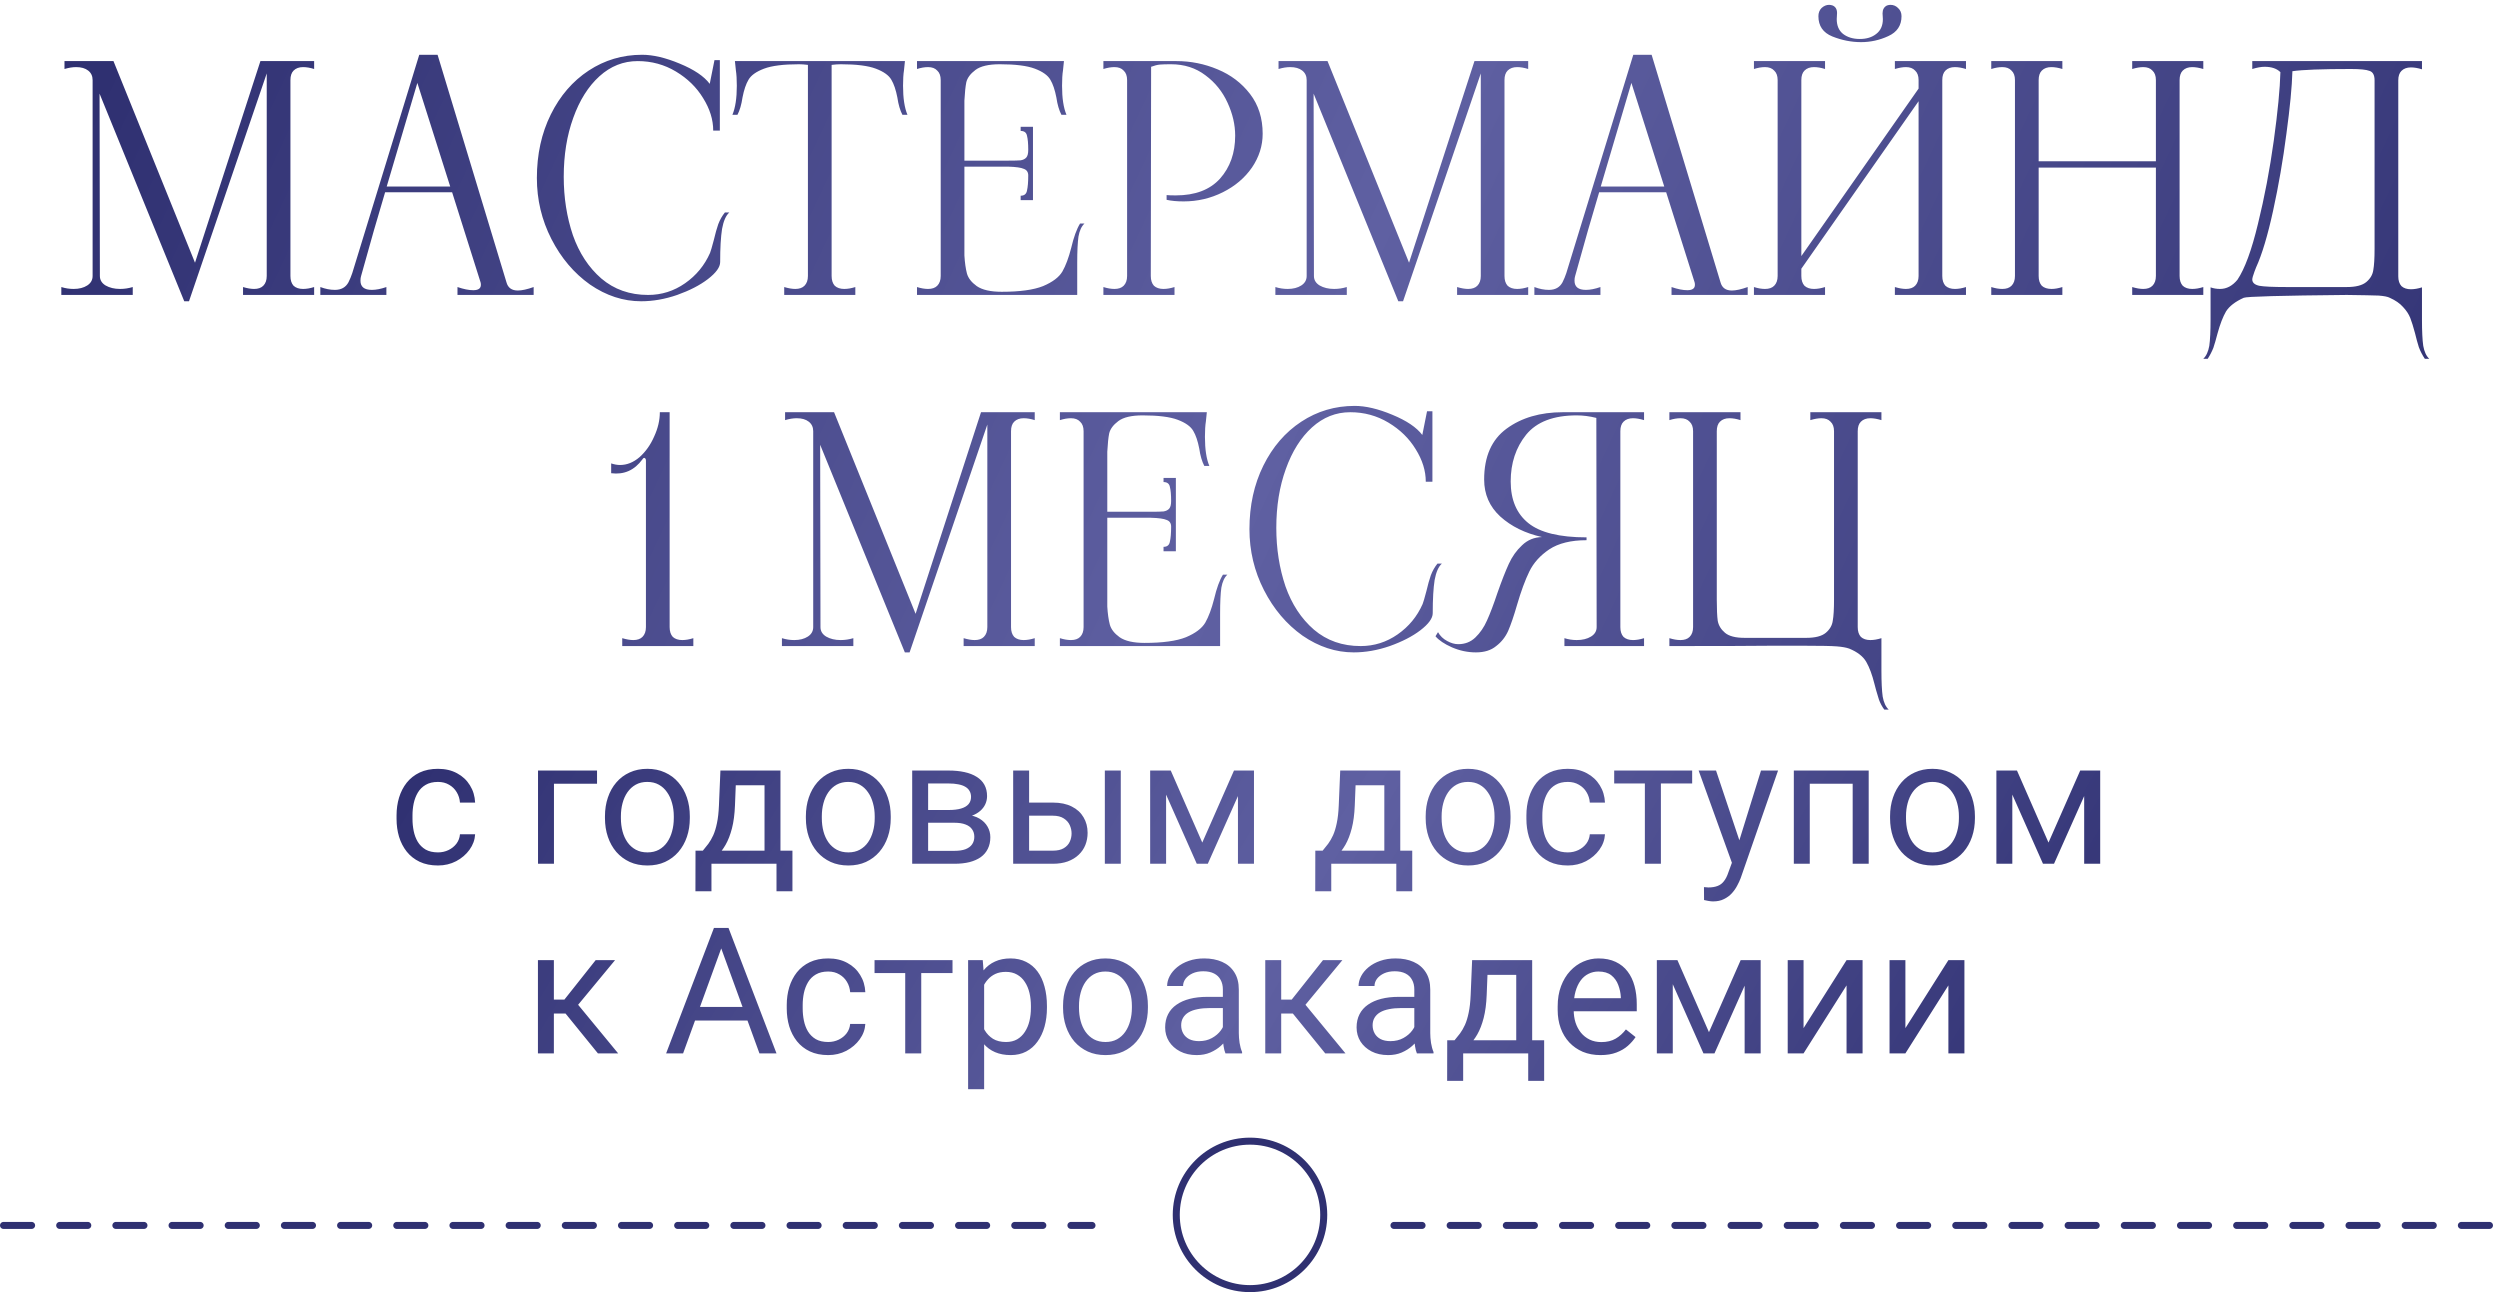 <?xml version="1.0" encoding="UTF-8"?> <svg xmlns="http://www.w3.org/2000/svg" width="356" height="184" viewBox="0 0 356 184" fill="none"><path d="M44.733 9.825C44.163 9.645 43.638 9.555 43.158 9.555C42.588 9.555 42.138 9.72 41.808 10.05C41.508 10.35 41.358 10.8 41.358 11.4V39.3C41.358 39.9 41.508 40.365 41.808 40.695C42.138 40.995 42.588 41.145 43.158 41.145C43.638 41.145 44.163 41.055 44.733 40.875V42H34.608V40.875C35.208 41.055 35.733 41.145 36.183 41.145C36.753 41.145 37.188 40.995 37.488 40.695C37.818 40.365 37.983 39.9 37.983 39.3V10.455L26.913 42.9H26.238L14.178 13.335L14.223 39.3C14.223 39.87 14.493 40.32 15.033 40.65C15.603 40.98 16.293 41.145 17.103 41.145C17.703 41.145 18.303 41.055 18.903 40.875V42H8.733V40.875C9.303 41.055 9.888 41.145 10.488 41.145C11.268 41.145 11.913 40.98 12.423 40.65C12.933 40.32 13.188 39.87 13.188 39.3V11.4C13.188 10.83 12.978 10.38 12.558 10.05C12.138 9.72 11.568 9.555 10.848 9.555C10.338 9.555 9.783 9.645 9.183 9.825V8.7H16.158L27.768 37.41L37.083 8.7H44.733V9.825ZM72.121 40.2C72.331 40.98 72.871 41.37 73.741 41.37C74.311 41.37 75.061 41.205 75.991 40.875V42H65.146V40.875C66.016 41.175 66.766 41.325 67.396 41.325C68.116 41.325 68.476 41.07 68.476 40.56C68.476 40.41 68.461 40.29 68.431 40.2L64.381 27.375H54.841C53.761 30.975 52.726 34.575 51.736 38.175L51.421 39.3C51.361 39.48 51.331 39.705 51.331 39.975C51.331 40.845 51.871 41.28 52.951 41.28C53.551 41.28 54.241 41.145 55.021 40.875V42H45.616V40.875C46.336 41.145 47.026 41.28 47.686 41.28C48.586 41.28 49.231 40.92 49.621 40.2C49.831 39.78 50.011 39.345 50.161 38.895L59.701 7.8H62.311L72.121 40.2ZM55.066 26.565H64.111L59.431 11.805L55.066 26.565ZM91.301 42.9C88.751 42.9 86.321 42.105 84.011 40.515C81.731 38.895 79.901 36.735 78.521 34.035C77.141 31.335 76.451 28.44 76.451 25.35C76.451 21.99 77.111 18.975 78.431 16.305C79.751 13.635 81.551 11.55 83.831 10.05C86.111 8.55 88.646 7.8 91.436 7.8C92.996 7.8 94.781 8.22 96.791 9.06C98.831 9.9 100.256 10.86 101.066 11.94L101.741 8.565H102.506V18.6H101.561C101.561 17.04 101.081 15.495 100.121 13.965C99.191 12.435 97.901 11.175 96.251 10.185C94.601 9.195 92.786 8.7 90.806 8.7C88.766 8.7 86.951 9.42 85.361 10.86C83.771 12.3 82.526 14.28 81.626 16.8C80.726 19.29 80.276 22.08 80.276 25.17C80.276 28.14 80.711 30.915 81.581 33.495C82.481 36.045 83.831 38.1 85.631 39.66C87.461 41.22 89.681 42 92.291 42C94.211 42 95.966 41.445 97.556 40.335C99.146 39.225 100.331 37.785 101.111 36.015C101.201 35.805 101.381 35.19 101.651 34.17C101.861 33.27 102.071 32.52 102.281 31.92C102.521 31.29 102.836 30.735 103.226 30.255H103.856C103.376 30.675 103.031 31.455 102.821 32.595C102.641 33.735 102.551 35.31 102.551 37.32C102.551 38.04 101.966 38.85 100.796 39.75C99.656 40.62 98.201 41.37 96.431 42C94.691 42.6 92.981 42.9 91.301 42.9ZM128.728 10.005C128.638 10.575 128.593 11.31 128.593 12.21C128.593 13.98 128.803 15.36 129.223 16.35H128.503C128.173 15.72 127.933 14.895 127.783 13.875C127.573 12.795 127.288 11.955 126.928 11.355C126.568 10.725 125.833 10.2 124.723 9.78C123.613 9.36 121.948 9.15 119.728 9.15C119.338 9.15 118.903 9.18 118.423 9.24V39.3C118.423 39.9 118.573 40.365 118.873 40.695C119.203 40.995 119.653 41.145 120.223 41.145C120.703 41.145 121.228 41.055 121.798 40.875V42H111.673V40.875C112.273 41.055 112.798 41.145 113.248 41.145C113.818 41.145 114.253 40.995 114.553 40.695C114.883 40.365 115.048 39.9 115.048 39.3V9.24C114.568 9.18 114.148 9.15 113.788 9.15C111.568 9.15 109.903 9.36 108.793 9.78C107.683 10.2 106.948 10.725 106.588 11.355C106.228 11.955 105.943 12.795 105.733 13.875C105.583 14.895 105.343 15.72 105.013 16.35H104.293C104.713 15.36 104.923 13.98 104.923 12.21C104.923 11.31 104.878 10.575 104.788 10.005L104.653 8.7H128.863L128.728 10.005ZM154.431 31.83C154.011 32.22 153.726 32.835 153.576 33.675C153.456 34.515 153.396 35.76 153.396 37.41V42H130.581V40.875C131.151 41.055 131.676 41.145 132.156 41.145C132.726 41.145 133.161 40.995 133.461 40.695C133.791 40.365 133.956 39.9 133.956 39.3V11.4C133.956 10.8 133.791 10.35 133.461 10.05C133.161 9.72 132.726 9.555 132.156 9.555C131.676 9.555 131.151 9.645 130.581 9.825V8.7H151.506L151.371 10.005C151.281 10.575 151.236 11.31 151.236 12.21C151.236 13.98 151.446 15.36 151.866 16.35H151.146C150.816 15.72 150.576 14.895 150.426 13.875C150.216 12.795 149.931 11.955 149.571 11.355C149.211 10.725 148.476 10.2 147.366 9.78C146.256 9.36 144.591 9.15 142.371 9.15C140.781 9.15 139.626 9.42 138.906 9.96C138.186 10.5 137.751 11.085 137.601 11.715C137.481 12.315 137.391 13.185 137.331 14.325V22.875H143.541C144.411 22.875 145.011 22.86 145.341 22.83C145.701 22.77 145.971 22.635 146.151 22.425C146.331 22.215 146.421 21.855 146.421 21.345C146.421 20.445 146.361 19.77 146.241 19.32C146.151 18.87 145.851 18.645 145.341 18.645V18.06H147.096V28.5H145.341V27.87C145.851 27.87 146.151 27.63 146.241 27.15C146.361 26.64 146.421 25.92 146.421 24.99C146.421 24.51 146.211 24.195 145.791 24.045C145.401 23.865 144.651 23.76 143.541 23.73H137.331V36.375C137.391 37.395 137.511 38.25 137.691 38.94C137.871 39.6 138.336 40.2 139.086 40.74C139.866 41.28 141.051 41.55 142.641 41.55C145.221 41.55 147.186 41.28 148.536 40.74C149.886 40.17 150.801 39.48 151.281 38.67C151.761 37.83 152.181 36.705 152.541 35.295C152.901 33.765 153.321 32.61 153.801 31.83H154.431ZM157.124 40.875C157.694 41.055 158.219 41.145 158.699 41.145C159.269 41.145 159.704 40.995 160.004 40.695C160.334 40.365 160.499 39.9 160.499 39.3V11.4C160.499 10.8 160.334 10.35 160.004 10.05C159.704 9.72 159.269 9.555 158.699 9.555C158.219 9.555 157.694 9.645 157.124 9.825V8.7H163.919L163.874 39.3C163.874 39.9 164.024 40.365 164.324 40.695C164.654 40.995 165.104 41.145 165.674 41.145C166.154 41.145 166.679 41.055 167.249 40.875V42H157.124V40.875ZM166.124 27.78C166.424 27.81 166.859 27.825 167.429 27.825C170.189 27.825 172.289 27.03 173.729 25.44C175.169 23.82 175.889 21.78 175.889 19.32C175.889 17.76 175.529 16.2 174.809 14.64C174.089 13.05 173.039 11.745 171.659 10.725C170.279 9.675 168.644 9.15 166.754 9.15C166.064 9.15 165.539 9.165 165.179 9.195C164.819 9.225 164.399 9.33 163.919 9.51V8.7H167.519C169.559 8.7 171.509 9.09 173.369 9.87C175.259 10.65 176.804 11.82 178.004 13.38C179.204 14.94 179.804 16.83 179.804 19.05C179.804 20.76 179.294 22.365 178.274 23.865C177.254 25.335 175.874 26.505 174.134 27.375C172.394 28.245 170.534 28.68 168.554 28.68C167.594 28.68 166.784 28.605 166.124 28.455V27.78ZM217.614 9.825C217.044 9.645 216.519 9.555 216.039 9.555C215.469 9.555 215.019 9.72 214.689 10.05C214.389 10.35 214.239 10.8 214.239 11.4V39.3C214.239 39.9 214.389 40.365 214.689 40.695C215.019 40.995 215.469 41.145 216.039 41.145C216.519 41.145 217.044 41.055 217.614 40.875V42H207.489V40.875C208.089 41.055 208.614 41.145 209.064 41.145C209.634 41.145 210.069 40.995 210.369 40.695C210.699 40.365 210.864 39.9 210.864 39.3V10.455L199.794 42.9H199.119L187.059 13.335L187.104 39.3C187.104 39.87 187.374 40.32 187.914 40.65C188.484 40.98 189.174 41.145 189.984 41.145C190.584 41.145 191.184 41.055 191.784 40.875V42H181.614V40.875C182.184 41.055 182.769 41.145 183.369 41.145C184.149 41.145 184.794 40.98 185.304 40.65C185.814 40.32 186.069 39.87 186.069 39.3V11.4C186.069 10.83 185.859 10.38 185.439 10.05C185.019 9.72 184.449 9.555 183.729 9.555C183.219 9.555 182.664 9.645 182.064 9.825V8.7H189.039L200.649 37.41L209.964 8.7H217.614V9.825ZM245.001 40.2C245.211 40.98 245.751 41.37 246.621 41.37C247.191 41.37 247.941 41.205 248.871 40.875V42H238.026V40.875C238.896 41.175 239.646 41.325 240.276 41.325C240.996 41.325 241.356 41.07 241.356 40.56C241.356 40.41 241.341 40.29 241.311 40.2L237.261 27.375H227.721C226.641 30.975 225.606 34.575 224.616 38.175L224.301 39.3C224.241 39.48 224.211 39.705 224.211 39.975C224.211 40.845 224.751 41.28 225.831 41.28C226.431 41.28 227.121 41.145 227.901 40.875V42H218.496V40.875C219.216 41.145 219.906 41.28 220.566 41.28C221.466 41.28 222.111 40.92 222.501 40.2C222.711 39.78 222.891 39.345 223.041 38.895L232.581 7.8H235.191L245.001 40.2ZM227.946 26.565H236.991L232.311 11.805L227.946 26.565ZM265.016 6C263.636 6 262.271 5.73 260.921 5.19C259.601 4.65 258.941 3.69 258.941 2.31C258.941 1.83 259.091 1.44 259.391 1.14C259.721 0.84 260.081 0.69 260.471 0.69C260.621 0.69 260.786 0.72 260.966 0.78C261.386 0.96 261.596 1.32 261.596 1.86L261.551 2.715C261.551 3.645 261.851 4.35 262.451 4.83C263.081 5.31 263.876 5.55 264.836 5.55C265.796 5.55 266.576 5.31 267.176 4.83C267.806 4.35 268.121 3.645 268.121 2.715L268.076 1.905C268.076 1.365 268.286 0.99 268.706 0.78C268.886 0.72 269.051 0.69 269.201 0.69C269.621 0.69 269.981 0.84 270.281 1.14C270.611 1.44 270.776 1.83 270.776 2.31C270.776 3.63 270.146 4.575 268.886 5.145C267.656 5.715 266.366 6 265.016 6ZM279.956 9.825C279.356 9.645 278.831 9.555 278.381 9.555C277.811 9.555 277.361 9.72 277.031 10.05C276.731 10.35 276.581 10.8 276.581 11.4V39.3C276.581 39.9 276.731 40.365 277.031 40.695C277.361 40.995 277.811 41.145 278.381 41.145C278.861 41.145 279.386 41.055 279.956 40.875V42H269.831V40.875C270.431 41.055 270.956 41.145 271.406 41.145C271.976 41.145 272.411 40.995 272.711 40.695C273.041 40.365 273.206 39.9 273.206 39.3V14.415L256.511 38.265V39.3C256.511 39.9 256.661 40.365 256.961 40.695C257.291 40.995 257.741 41.145 258.311 41.145C258.791 41.145 259.316 41.055 259.886 40.875V42H249.761V40.875C250.331 41.055 250.856 41.145 251.336 41.145C251.906 41.145 252.341 40.995 252.641 40.695C252.971 40.365 253.136 39.9 253.136 39.3V11.4C253.136 10.8 252.971 10.35 252.641 10.05C252.341 9.72 251.906 9.555 251.336 9.555C250.856 9.555 250.331 9.645 249.761 9.825V8.7H259.886V9.825C259.316 9.645 258.791 9.555 258.311 9.555C257.741 9.555 257.291 9.72 256.961 10.05C256.661 10.35 256.511 10.8 256.511 11.4V36.465L273.206 12.615V11.4C273.206 10.8 273.041 10.35 272.711 10.05C272.411 9.72 271.976 9.555 271.406 9.555C270.956 9.555 270.431 9.645 269.831 9.825V8.7H279.956V9.825ZM313.75 9.825C313.15 9.645 312.625 9.555 312.175 9.555C311.605 9.555 311.155 9.72 310.825 10.05C310.525 10.35 310.375 10.8 310.375 11.4V39.3C310.375 39.9 310.525 40.365 310.825 40.695C311.155 40.995 311.605 41.145 312.175 41.145C312.655 41.145 313.18 41.055 313.75 40.875V42H303.625V40.875C304.225 41.055 304.75 41.145 305.2 41.145C305.77 41.145 306.205 40.995 306.505 40.695C306.835 40.365 307 39.9 307 39.3V23.865H290.305V39.3C290.305 39.9 290.455 40.365 290.755 40.695C291.085 40.995 291.55 41.145 292.15 41.145C292.6 41.145 293.11 41.055 293.68 40.875V42H283.555V40.875C284.125 41.055 284.65 41.145 285.13 41.145C285.7 41.145 286.135 40.995 286.435 40.695C286.765 40.365 286.93 39.9 286.93 39.3V11.4C286.93 10.8 286.765 10.35 286.435 10.05C286.135 9.72 285.7 9.555 285.13 9.555C284.65 9.555 284.125 9.645 283.555 9.825V8.7H293.68V9.825C293.11 9.645 292.585 9.555 292.105 9.555C291.535 9.555 291.085 9.72 290.755 10.05C290.455 10.35 290.305 10.8 290.305 11.4V22.965H307V11.4C307 10.8 306.835 10.35 306.505 10.05C306.205 9.72 305.77 9.555 305.2 9.555C304.75 9.555 304.225 9.645 303.625 9.825V8.7H313.75V9.825ZM313.749 51.09C314.169 50.7 314.454 50.085 314.604 49.245C314.724 48.405 314.784 47.16 314.784 45.51V40.92C315.204 41.07 315.654 41.145 316.134 41.145C317.064 41.145 317.889 40.71 318.609 39.84C319.659 38.28 320.634 35.625 321.534 31.875C322.464 28.095 323.214 24.15 323.784 20.04C324.354 15.9 324.669 12.645 324.729 10.275C324.219 9.765 323.469 9.51 322.479 9.51C321.999 9.51 321.414 9.615 320.724 9.825V8.7H344.889V9.87C344.319 9.69 343.794 9.6 343.314 9.6C342.744 9.6 342.294 9.765 341.964 10.095C341.664 10.395 341.514 10.845 341.514 11.445V39.345C341.514 39.945 341.664 40.41 341.964 40.74C342.294 41.04 342.744 41.19 343.314 41.19C343.794 41.19 344.319 41.1 344.889 40.92V45.51C344.889 47.16 344.949 48.405 345.069 49.245C345.219 50.085 345.504 50.7 345.924 51.09H345.294C344.934 50.55 344.649 49.995 344.439 49.425C344.259 48.855 344.079 48.195 343.899 47.445C343.659 46.545 343.434 45.825 343.224 45.285C343.014 44.745 342.669 44.22 342.189 43.71C341.739 43.2 341.109 42.765 340.299 42.405C340.029 42.255 339.504 42.15 338.724 42.09C337.974 42.06 336.459 42.03 334.179 42C324.789 42.09 319.899 42.225 319.509 42.405C318.309 42.945 317.469 43.59 316.989 44.34C316.539 45.12 316.134 46.17 315.774 47.49C315.564 48.3 315.369 48.975 315.189 49.515C314.979 50.055 314.709 50.58 314.379 51.09H313.749ZM334.179 40.875C335.469 40.875 336.399 40.635 336.969 40.155C337.539 39.675 337.869 39.105 337.959 38.445C338.079 37.785 338.139 36.78 338.139 35.43V11.445C338.139 10.695 337.899 10.245 337.419 10.095C336.969 9.915 336.084 9.825 334.764 9.825C330.654 9.825 327.879 9.93 326.439 10.14C326.379 12.33 326.094 15.3 325.584 19.05C325.104 22.77 324.474 26.415 323.694 29.985C322.914 33.555 322.104 36.255 321.264 38.085L321.039 38.67C320.829 39.24 320.724 39.615 320.724 39.795C320.724 40.245 321.054 40.545 321.714 40.695C322.374 40.815 323.679 40.875 325.629 40.875H334.179ZM95.356 89.3C95.356 89.9 95.506 90.365 95.806 90.695C96.136 90.995 96.586 91.145 97.156 91.145C97.636 91.145 98.161 91.055 98.731 90.875V92H88.606V90.875C89.206 91.055 89.731 91.145 90.181 91.145C90.751 91.145 91.186 90.995 91.486 90.695C91.816 90.365 91.981 89.9 91.981 89.3V65.585C91.981 65.405 91.921 65.285 91.801 65.225C91.711 65.165 91.606 65.225 91.486 65.405C90.346 66.965 88.861 67.625 87.031 67.385V65.99C87.481 66.14 87.901 66.215 88.291 66.215C89.281 66.215 90.211 65.84 91.081 65.09C91.951 64.31 92.641 63.335 93.151 62.165C93.691 60.995 93.961 59.84 93.961 58.7H95.356V89.3ZM147.346 59.825C146.776 59.645 146.251 59.555 145.771 59.555C145.201 59.555 144.751 59.72 144.421 60.05C144.121 60.35 143.971 60.8 143.971 61.4V89.3C143.971 89.9 144.121 90.365 144.421 90.695C144.751 90.995 145.201 91.145 145.771 91.145C146.251 91.145 146.776 91.055 147.346 90.875V92H137.221V90.875C137.821 91.055 138.346 91.145 138.796 91.145C139.366 91.145 139.801 90.995 140.101 90.695C140.431 90.365 140.596 89.9 140.596 89.3V60.455L129.526 92.9H128.851L116.791 63.335L116.836 89.3C116.836 89.87 117.106 90.32 117.646 90.65C118.216 90.98 118.906 91.145 119.716 91.145C120.316 91.145 120.916 91.055 121.516 90.875V92H111.346V90.875C111.916 91.055 112.501 91.145 113.101 91.145C113.881 91.145 114.526 90.98 115.036 90.65C115.546 90.32 115.801 89.87 115.801 89.3V61.4C115.801 60.83 115.591 60.38 115.171 60.05C114.751 59.72 114.181 59.555 113.461 59.555C112.951 59.555 112.396 59.645 111.796 59.825V58.7H118.771L130.381 87.41L139.696 58.7H147.346V59.825ZM174.778 81.83C174.358 82.22 174.073 82.835 173.923 83.675C173.803 84.515 173.743 85.76 173.743 87.41V92H150.928V90.875C151.498 91.055 152.023 91.145 152.503 91.145C153.073 91.145 153.508 90.995 153.808 90.695C154.138 90.365 154.303 89.9 154.303 89.3V61.4C154.303 60.8 154.138 60.35 153.808 60.05C153.508 59.72 153.073 59.555 152.503 59.555C152.023 59.555 151.498 59.645 150.928 59.825V58.7H171.853L171.718 60.005C171.628 60.575 171.583 61.31 171.583 62.21C171.583 63.98 171.793 65.36 172.213 66.35H171.493C171.163 65.72 170.923 64.895 170.773 63.875C170.563 62.795 170.278 61.955 169.918 61.355C169.558 60.725 168.823 60.2 167.713 59.78C166.603 59.36 164.938 59.15 162.718 59.15C161.128 59.15 159.973 59.42 159.253 59.96C158.533 60.5 158.098 61.085 157.948 61.715C157.828 62.315 157.738 63.185 157.678 64.325V72.875H163.888C164.758 72.875 165.358 72.86 165.688 72.83C166.048 72.77 166.318 72.635 166.498 72.425C166.678 72.215 166.768 71.855 166.768 71.345C166.768 70.445 166.708 69.77 166.588 69.32C166.498 68.87 166.198 68.645 165.688 68.645V68.06H167.443V78.5H165.688V77.87C166.198 77.87 166.498 77.63 166.588 77.15C166.708 76.64 166.768 75.92 166.768 74.99C166.768 74.51 166.558 74.195 166.138 74.045C165.748 73.865 164.998 73.76 163.888 73.73H157.678V86.375C157.738 87.395 157.858 88.25 158.038 88.94C158.218 89.6 158.683 90.2 159.433 90.74C160.213 91.28 161.398 91.55 162.988 91.55C165.568 91.55 167.533 91.28 168.883 90.74C170.233 90.17 171.148 89.48 171.628 88.67C172.108 87.83 172.528 86.705 172.888 85.295C173.248 83.765 173.668 82.61 174.148 81.83H174.778ZM192.771 92.9C190.221 92.9 187.791 92.105 185.481 90.515C183.201 88.895 181.371 86.735 179.991 84.035C178.611 81.335 177.921 78.44 177.921 75.35C177.921 71.99 178.581 68.975 179.901 66.305C181.221 63.635 183.021 61.55 185.301 60.05C187.581 58.55 190.116 57.8 192.906 57.8C194.466 57.8 196.251 58.22 198.261 59.06C200.301 59.9 201.726 60.86 202.536 61.94L203.211 58.565H203.976V68.6H203.031C203.031 67.04 202.551 65.495 201.591 63.965C200.661 62.435 199.371 61.175 197.721 60.185C196.071 59.195 194.256 58.7 192.276 58.7C190.236 58.7 188.421 59.42 186.831 60.86C185.241 62.3 183.996 64.28 183.096 66.8C182.196 69.29 181.746 72.08 181.746 75.17C181.746 78.14 182.181 80.915 183.051 83.495C183.951 86.045 185.301 88.1 187.101 89.66C188.931 91.22 191.151 92 193.761 92C195.681 92 197.436 91.445 199.026 90.335C200.616 89.225 201.801 87.785 202.581 86.015C202.671 85.805 202.851 85.19 203.121 84.17C203.331 83.27 203.541 82.52 203.751 81.92C203.991 81.29 204.306 80.735 204.696 80.255H205.326C204.846 80.675 204.501 81.455 204.291 82.595C204.111 83.735 204.021 85.31 204.021 87.32C204.021 88.04 203.436 88.85 202.266 89.75C201.126 90.62 199.671 91.37 197.901 92C196.161 92.6 194.451 92.9 192.771 92.9ZM210.173 92.9C209.003 92.9 207.863 92.66 206.753 92.18C205.673 91.7 204.893 91.175 204.413 90.605L204.773 90.02C205.073 90.56 205.508 90.98 206.078 91.28C206.618 91.58 207.143 91.73 207.653 91.73C208.613 91.73 209.423 91.415 210.083 90.785C210.773 90.125 211.328 89.315 211.748 88.355C212.198 87.365 212.693 86.06 213.233 84.44C213.833 82.73 214.373 81.35 214.853 80.3C215.333 79.25 215.963 78.365 216.743 77.645C217.523 76.895 218.468 76.505 219.578 76.475C217.178 75.935 215.198 74.96 213.638 73.55C212.108 72.14 211.343 70.385 211.343 68.285C211.343 65.015 212.408 62.6 214.538 61.04C216.668 59.48 219.338 58.7 222.548 58.7H234.113V59.825C233.513 59.645 232.988 59.555 232.538 59.555C231.968 59.555 231.518 59.72 231.188 60.05C230.888 60.35 230.738 60.8 230.738 61.4V89.3C230.738 89.9 230.888 90.365 231.188 90.695C231.518 90.995 231.968 91.145 232.538 91.145C233.018 91.145 233.543 91.055 234.113 90.875V92H222.773V90.875C223.343 91.055 223.928 91.145 224.528 91.145C225.338 91.145 226.013 90.98 226.553 90.65C227.093 90.32 227.363 89.87 227.363 89.3L227.318 59.51C226.358 59.27 225.428 59.15 224.528 59.15C221.228 59.15 218.828 60.065 217.328 61.895C215.858 63.725 215.123 65.945 215.123 68.555C215.123 71.165 215.963 73.145 217.643 74.495C219.323 75.845 222.083 76.52 225.923 76.52V76.925C223.703 76.925 221.933 77.36 220.613 78.23C219.323 79.1 218.378 80.15 217.778 81.38C217.178 82.61 216.593 84.2 216.023 86.15C215.573 87.71 215.153 88.94 214.763 89.84C214.373 90.71 213.803 91.43 213.053 92C212.333 92.6 211.373 92.9 210.173 92.9ZM268.32 101.045C267.99 100.595 267.735 100.115 267.555 99.605C267.405 99.125 267.27 98.675 267.15 98.255C267.03 97.835 266.955 97.55 266.925 97.4C266.595 96.08 266.205 95.03 265.755 94.25C265.305 93.47 264.495 92.84 263.325 92.36C262.905 92.21 262.32 92.105 261.57 92.045C260.82 91.985 259.32 91.955 257.07 91.955H251.985C249.675 91.985 244.92 92 237.72 92V90.875C238.29 91.055 238.815 91.145 239.295 91.145C239.865 91.145 240.3 90.995 240.6 90.695C240.93 90.365 241.095 89.9 241.095 89.3V61.4C241.095 60.8 240.93 60.35 240.6 60.05C240.3 59.72 239.865 59.555 239.295 59.555C238.815 59.555 238.29 59.645 237.72 59.825V58.7H247.845V59.825C247.275 59.645 246.75 59.555 246.27 59.555C245.7 59.555 245.25 59.72 244.92 60.05C244.62 60.35 244.47 60.8 244.47 61.4V85.385C244.47 86.735 244.515 87.74 244.605 88.4C244.725 89.06 245.07 89.63 245.64 90.11C246.21 90.59 247.14 90.83 248.43 90.83H257.205C258.495 90.83 259.425 90.59 259.995 90.11C260.565 89.63 260.895 89.06 260.985 88.4C261.105 87.74 261.165 86.735 261.165 85.385V61.4C261.165 60.8 261 60.35 260.67 60.05C260.37 59.72 259.935 59.555 259.365 59.555C258.915 59.555 258.39 59.645 257.79 59.825V58.7H267.915V59.825C267.315 59.645 266.79 59.555 266.34 59.555C265.77 59.555 265.32 59.72 264.99 60.05C264.69 60.35 264.54 60.8 264.54 61.4V89.3C264.54 89.9 264.69 90.365 264.99 90.695C265.32 90.995 265.77 91.145 266.34 91.145C266.82 91.145 267.345 91.055 267.915 90.875V95.465C267.915 97.115 267.975 98.36 268.095 99.2C268.245 100.04 268.53 100.655 268.95 101.045H268.32Z" fill="url(#paint0_linear_1277_276)"></path><path d="M62.37 121.381C62.91 121.381 63.409 121.27 63.867 121.049C64.325 120.828 64.701 120.526 64.996 120.141C65.29 119.749 65.458 119.303 65.499 118.804H67.658C67.617 119.589 67.351 120.321 66.86 121C66.378 121.671 65.744 122.215 64.959 122.632C64.174 123.041 63.311 123.245 62.37 123.245C61.372 123.245 60.501 123.07 59.757 122.718C59.021 122.366 58.407 121.884 57.916 121.27C57.434 120.657 57.07 119.953 56.825 119.16C56.587 118.358 56.469 117.512 56.469 116.62V116.105C56.469 115.214 56.587 114.371 56.825 113.578C57.07 112.776 57.434 112.069 57.916 111.455C58.407 110.842 59.021 110.359 59.757 110.008C60.501 109.656 61.372 109.48 62.37 109.48C63.409 109.48 64.317 109.693 65.094 110.118C65.871 110.535 66.48 111.108 66.922 111.836C67.372 112.555 67.617 113.373 67.658 114.289H65.499C65.458 113.741 65.302 113.246 65.032 112.805C64.771 112.363 64.411 112.011 63.953 111.75C63.503 111.48 62.975 111.345 62.37 111.345C61.675 111.345 61.09 111.484 60.616 111.762C60.149 112.032 59.777 112.4 59.499 112.866C59.229 113.324 59.033 113.835 58.91 114.4C58.796 114.956 58.739 115.524 58.739 116.105V116.62C58.739 117.201 58.796 117.774 58.91 118.338C59.025 118.902 59.217 119.413 59.487 119.872C59.765 120.33 60.137 120.698 60.603 120.976C61.078 121.246 61.667 121.381 62.37 121.381ZM85.018 109.725V111.602H78.884V123H76.614V109.725H85.018ZM86.147 116.51V116.228C86.147 115.271 86.286 114.383 86.564 113.565C86.842 112.739 87.243 112.024 87.766 111.418C88.29 110.805 88.923 110.331 89.668 109.995C90.412 109.652 91.246 109.48 92.171 109.48C93.103 109.48 93.941 109.652 94.686 109.995C95.438 110.331 96.076 110.805 96.6 111.418C97.131 112.024 97.536 112.739 97.814 113.565C98.092 114.383 98.231 115.271 98.231 116.228V116.51C98.231 117.467 98.092 118.354 97.814 119.172C97.536 119.99 97.131 120.706 96.6 121.319C96.076 121.924 95.442 122.399 94.698 122.742C93.962 123.078 93.127 123.245 92.195 123.245C91.263 123.245 90.424 123.078 89.68 122.742C88.936 122.399 88.298 121.924 87.766 121.319C87.243 120.706 86.842 119.99 86.564 119.172C86.286 118.354 86.147 117.467 86.147 116.51ZM88.416 116.228V116.51C88.416 117.172 88.494 117.798 88.649 118.387C88.805 118.968 89.038 119.483 89.349 119.933C89.668 120.383 90.064 120.738 90.539 121C91.013 121.254 91.565 121.381 92.195 121.381C92.817 121.381 93.361 121.254 93.827 121C94.301 120.738 94.694 120.383 95.004 119.933C95.315 119.483 95.548 118.968 95.704 118.387C95.867 117.798 95.949 117.172 95.949 116.51V116.228C95.949 115.573 95.867 114.956 95.704 114.375C95.548 113.786 95.311 113.267 94.992 112.817C94.681 112.359 94.289 111.999 93.814 111.737C93.348 111.476 92.8 111.345 92.171 111.345C91.549 111.345 91.001 111.476 90.526 111.737C90.06 111.999 89.668 112.359 89.349 112.817C89.038 113.267 88.805 113.786 88.649 114.375C88.494 114.956 88.416 115.573 88.416 116.228ZM102.587 109.725H104.856L104.66 114.694C104.611 115.954 104.468 117.042 104.231 117.958C103.993 118.874 103.691 119.655 103.323 120.301C102.955 120.939 102.542 121.475 102.084 121.908C101.634 122.342 101.167 122.706 100.685 123H99.556L99.618 121.147L100.084 121.135C100.354 120.816 100.615 120.489 100.869 120.154C101.122 119.81 101.356 119.405 101.568 118.939C101.781 118.465 101.957 117.888 102.096 117.209C102.243 116.522 102.337 115.684 102.378 114.694L102.587 109.725ZM103.151 109.725H111.138V123H108.868V111.823H103.151V109.725ZM99.041 121.135H112.843V126.914H110.573V123H101.311V126.914H99.029L99.041 121.135ZM114.757 116.51V116.228C114.757 115.271 114.896 114.383 115.174 113.565C115.452 112.739 115.853 112.024 116.376 111.418C116.9 110.805 117.534 110.331 118.278 109.995C119.022 109.652 119.857 109.48 120.781 109.48C121.713 109.48 122.552 109.652 123.296 109.995C124.048 110.331 124.686 110.805 125.21 111.418C125.741 112.024 126.146 112.739 126.424 113.565C126.703 114.383 126.842 115.271 126.842 116.228V116.51C126.842 117.467 126.703 118.354 126.424 119.172C126.146 119.99 125.741 120.706 125.21 121.319C124.686 121.924 124.053 122.399 123.308 122.742C122.572 123.078 121.738 123.245 120.805 123.245C119.873 123.245 119.035 123.078 118.29 122.742C117.546 122.399 116.908 121.924 116.376 121.319C115.853 120.706 115.452 119.99 115.174 119.172C114.896 118.354 114.757 117.467 114.757 116.51ZM117.027 116.228V116.51C117.027 117.172 117.104 117.798 117.26 118.387C117.415 118.968 117.648 119.483 117.959 119.933C118.278 120.383 118.675 120.738 119.149 121C119.624 121.254 120.176 121.381 120.805 121.381C121.427 121.381 121.971 121.254 122.437 121C122.912 120.738 123.304 120.383 123.615 119.933C123.926 119.483 124.159 118.968 124.314 118.387C124.478 117.798 124.56 117.172 124.56 116.51V116.228C124.56 115.573 124.478 114.956 124.314 114.375C124.159 113.786 123.922 113.267 123.603 112.817C123.292 112.359 122.899 111.999 122.425 111.737C121.959 111.476 121.411 111.345 120.781 111.345C120.159 111.345 119.611 111.476 119.137 111.737C118.671 111.999 118.278 112.359 117.959 112.817C117.648 113.267 117.415 113.786 117.26 114.375C117.104 114.956 117.027 115.573 117.027 116.228ZM135.92 117.16H131.565L131.54 115.344H135.098C135.802 115.344 136.387 115.275 136.853 115.136C137.327 114.997 137.683 114.788 137.92 114.51C138.157 114.232 138.276 113.889 138.276 113.48C138.276 113.161 138.206 112.882 138.067 112.645C137.936 112.4 137.736 112.2 137.466 112.044C137.196 111.881 136.861 111.762 136.46 111.688C136.068 111.607 135.605 111.566 135.074 111.566H132.166V123H129.896V109.725H135.074C135.916 109.725 136.673 109.799 137.343 109.946C138.022 110.093 138.599 110.318 139.073 110.621C139.556 110.915 139.924 111.292 140.178 111.75C140.431 112.208 140.558 112.748 140.558 113.369C140.558 113.77 140.476 114.15 140.312 114.51C140.149 114.87 139.908 115.189 139.589 115.467C139.27 115.745 138.877 115.974 138.411 116.154C137.945 116.326 137.409 116.436 136.804 116.485L135.92 117.16ZM135.92 123H130.743L131.872 121.16H135.92C136.55 121.16 137.074 121.082 137.491 120.927C137.908 120.763 138.219 120.534 138.423 120.24C138.636 119.937 138.742 119.577 138.742 119.16C138.742 118.743 138.636 118.387 138.423 118.093C138.219 117.79 137.908 117.561 137.491 117.406C137.074 117.242 136.55 117.16 135.92 117.16H132.473L132.497 115.344H136.804L137.626 116.031C138.354 116.089 138.971 116.269 139.478 116.571C139.985 116.874 140.37 117.258 140.631 117.725C140.893 118.183 141.024 118.681 141.024 119.221C141.024 119.843 140.905 120.391 140.668 120.865C140.439 121.34 140.104 121.736 139.662 122.055C139.221 122.366 138.685 122.603 138.055 122.767C137.425 122.922 136.714 123 135.92 123ZM145.932 114.289H149.919C150.99 114.289 151.894 114.477 152.63 114.854C153.366 115.222 153.922 115.733 154.299 116.387C154.683 117.033 154.875 117.769 154.875 118.596C154.875 119.209 154.769 119.786 154.556 120.325C154.344 120.857 154.025 121.323 153.599 121.724C153.182 122.125 152.663 122.44 152.041 122.669C151.428 122.89 150.72 123 149.919 123H144.275V109.725H146.545V121.135H149.919C150.573 121.135 151.097 121.017 151.489 120.779C151.882 120.542 152.164 120.235 152.336 119.859C152.507 119.483 152.593 119.09 152.593 118.681C152.593 118.281 152.507 117.888 152.336 117.504C152.164 117.119 151.882 116.8 151.489 116.547C151.097 116.285 150.573 116.154 149.919 116.154H145.932V114.289ZM159.599 109.725V123H157.329V109.725H159.599ZM171.205 119.982L175.72 109.725H177.903L171.99 123H170.42L164.531 109.725H166.715L171.205 119.982ZM166.052 109.725V123H163.782V109.725H166.052ZM176.284 123V109.725H178.566V123H176.284ZM190.847 109.725H193.117L192.92 114.694C192.871 115.954 192.728 117.042 192.491 117.958C192.254 118.874 191.951 119.655 191.583 120.301C191.215 120.939 190.802 121.475 190.344 121.908C189.894 122.342 189.428 122.706 188.945 123H187.817L187.878 121.147L188.344 121.135C188.614 120.816 188.876 120.489 189.129 120.154C189.383 119.81 189.616 119.405 189.829 118.939C190.041 118.465 190.217 117.888 190.356 117.209C190.503 116.522 190.597 115.684 190.638 114.694L190.847 109.725ZM191.411 109.725H199.398V123H197.128V111.823H191.411V109.725ZM187.301 121.135H201.103V126.914H198.834V123H189.571V126.914H187.289L187.301 121.135ZM203.017 116.51V116.228C203.017 115.271 203.156 114.383 203.434 113.565C203.713 112.739 204.113 112.024 204.637 111.418C205.16 110.805 205.794 110.331 206.538 109.995C207.283 109.652 208.117 109.48 209.041 109.48C209.974 109.48 210.812 109.652 211.556 109.995C212.309 110.331 212.947 110.805 213.47 111.418C214.002 112.024 214.407 112.739 214.685 113.565C214.963 114.383 215.102 115.271 215.102 116.228V116.51C215.102 117.467 214.963 118.354 214.685 119.172C214.407 119.99 214.002 120.706 213.47 121.319C212.947 121.924 212.313 122.399 211.569 122.742C210.832 123.078 209.998 123.245 209.066 123.245C208.133 123.245 207.295 123.078 206.551 122.742C205.806 122.399 205.168 121.924 204.637 121.319C204.113 120.706 203.713 119.99 203.434 119.172C203.156 118.354 203.017 117.467 203.017 116.51ZM205.287 116.228V116.51C205.287 117.172 205.365 117.798 205.52 118.387C205.676 118.968 205.909 119.483 206.219 119.933C206.538 120.383 206.935 120.738 207.409 121C207.884 121.254 208.436 121.381 209.066 121.381C209.687 121.381 210.231 121.254 210.697 121C211.172 120.738 211.564 120.383 211.875 119.933C212.186 119.483 212.419 118.968 212.575 118.387C212.738 117.798 212.82 117.172 212.82 116.51V116.228C212.82 115.573 212.738 114.956 212.575 114.375C212.419 113.786 212.182 113.267 211.863 112.817C211.552 112.359 211.16 111.999 210.685 111.737C210.219 111.476 209.671 111.345 209.041 111.345C208.42 111.345 207.872 111.476 207.397 111.737C206.931 111.999 206.538 112.359 206.219 112.817C205.909 113.267 205.676 113.786 205.52 114.375C205.365 114.956 205.287 115.573 205.287 116.228ZM223.261 121.381C223.8 121.381 224.299 121.27 224.757 121.049C225.215 120.828 225.592 120.526 225.886 120.141C226.18 119.749 226.348 119.303 226.389 118.804H228.548C228.507 119.589 228.242 120.321 227.751 121C227.268 121.671 226.634 122.215 225.849 122.632C225.064 123.041 224.201 123.245 223.261 123.245C222.263 123.245 221.392 123.07 220.647 122.718C219.911 122.366 219.298 121.884 218.807 121.27C218.324 120.657 217.96 119.953 217.715 119.16C217.478 118.358 217.359 117.512 217.359 116.62V116.105C217.359 115.214 217.478 114.371 217.715 113.578C217.96 112.776 218.324 112.069 218.807 111.455C219.298 110.842 219.911 110.359 220.647 110.008C221.392 109.656 222.263 109.48 223.261 109.48C224.299 109.48 225.207 109.693 225.984 110.118C226.761 110.535 227.371 111.108 227.812 111.836C228.262 112.555 228.507 113.373 228.548 114.289H226.389C226.348 113.741 226.193 113.246 225.923 112.805C225.661 112.363 225.301 112.011 224.843 111.75C224.393 111.48 223.866 111.345 223.261 111.345C222.565 111.345 221.981 111.484 221.506 111.762C221.04 112.032 220.668 112.4 220.39 112.866C220.12 113.324 219.923 113.835 219.801 114.4C219.686 114.956 219.629 115.524 219.629 116.105V116.62C219.629 117.201 219.686 117.774 219.801 118.338C219.915 118.902 220.108 119.413 220.377 119.872C220.655 120.33 221.028 120.698 221.494 120.976C221.968 121.246 222.557 121.381 223.261 121.381ZM236.511 109.725V123H234.229V109.725H236.511ZM240.964 109.725V111.566H229.861V109.725H240.964ZM247.074 121.626L250.767 109.725H253.196L247.871 125.049C247.749 125.376 247.585 125.728 247.381 126.104C247.184 126.488 246.931 126.852 246.62 127.196C246.309 127.539 245.933 127.817 245.491 128.03C245.058 128.251 244.538 128.361 243.933 128.361C243.753 128.361 243.524 128.337 243.246 128.288C242.968 128.239 242.772 128.198 242.657 128.165L242.645 126.325C242.71 126.333 242.813 126.341 242.952 126.349C243.099 126.366 243.201 126.374 243.258 126.374C243.774 126.374 244.211 126.304 244.571 126.165C244.931 126.034 245.234 125.81 245.479 125.491C245.733 125.18 245.949 124.75 246.129 124.202L247.074 121.626ZM244.363 109.725L247.81 120.031L248.399 122.423L246.767 123.258L241.884 109.725H244.363ZM264.09 109.725V111.602H257.38V109.725H264.09ZM257.711 109.725V123H255.441V109.725H257.711ZM266.102 109.725V123H263.821V109.725H266.102ZM269.145 116.51V116.228C269.145 115.271 269.284 114.383 269.562 113.565C269.84 112.739 270.241 112.024 270.765 111.418C271.288 110.805 271.922 110.331 272.666 109.995C273.41 109.652 274.245 109.48 275.169 109.48C276.101 109.48 276.94 109.652 277.684 109.995C278.437 110.331 279.074 110.805 279.598 111.418C280.13 112.024 280.534 112.739 280.813 113.565C281.091 114.383 281.23 115.271 281.23 116.228V116.51C281.23 117.467 281.091 118.354 280.813 119.172C280.534 119.99 280.13 120.706 279.598 121.319C279.074 121.924 278.441 122.399 277.696 122.742C276.96 123.078 276.126 123.245 275.194 123.245C274.261 123.245 273.423 123.078 272.678 122.742C271.934 122.399 271.296 121.924 270.765 121.319C270.241 120.706 269.84 119.99 269.562 119.172C269.284 118.354 269.145 117.467 269.145 116.51ZM271.415 116.228V116.51C271.415 117.172 271.492 117.798 271.648 118.387C271.803 118.968 272.036 119.483 272.347 119.933C272.666 120.383 273.063 120.738 273.537 121C274.012 121.254 274.564 121.381 275.194 121.381C275.815 121.381 276.359 121.254 276.825 121C277.3 120.738 277.692 120.383 278.003 119.933C278.314 119.483 278.547 118.968 278.702 118.387C278.866 117.798 278.948 117.172 278.948 116.51V116.228C278.948 115.573 278.866 114.956 278.702 114.375C278.547 113.786 278.31 113.267 277.991 112.817C277.68 112.359 277.287 111.999 276.813 111.737C276.347 111.476 275.799 111.345 275.169 111.345C274.547 111.345 273.999 111.476 273.525 111.737C273.059 111.999 272.666 112.359 272.347 112.817C272.036 113.267 271.803 113.786 271.648 114.375C271.492 114.956 271.415 115.573 271.415 116.228ZM291.707 119.982L296.222 109.725H298.406L292.492 123H290.922L285.033 109.725H287.217L291.707 119.982ZM286.554 109.725V123H284.285V109.725H286.554ZM296.786 123V109.725H299.068V123H296.786ZM78.871 136.725V150H76.602V136.725H78.871ZM87.582 136.725L81.288 144.332H78.111L77.767 142.344H80.368L84.822 136.725H87.582ZM85.141 150L80.258 143.988L81.718 142.344L88.024 150H85.141ZM103.188 133.72L97.274 150H94.857L101.666 132.137H103.225L103.188 133.72ZM108.144 150L102.218 133.72L102.182 132.137H103.74L110.573 150H108.144ZM107.837 143.387V145.326H97.802V143.387H107.837ZM117.935 148.381C118.474 148.381 118.973 148.27 119.431 148.049C119.889 147.828 120.266 147.526 120.56 147.141C120.854 146.749 121.022 146.303 121.063 145.804H123.222C123.181 146.589 122.916 147.321 122.425 148C121.942 148.671 121.308 149.215 120.523 149.632C119.738 150.041 118.875 150.245 117.935 150.245C116.937 150.245 116.066 150.07 115.321 149.718C114.585 149.366 113.972 148.884 113.481 148.27C112.998 147.657 112.635 146.953 112.389 146.16C112.152 145.358 112.033 144.512 112.033 143.62V143.105C112.033 142.214 112.152 141.371 112.389 140.578C112.635 139.776 112.998 139.069 113.481 138.455C113.972 137.842 114.585 137.359 115.321 137.008C116.066 136.656 116.937 136.48 117.935 136.48C118.973 136.48 119.881 136.693 120.658 137.118C121.435 137.535 122.045 138.108 122.486 138.836C122.936 139.555 123.181 140.373 123.222 141.289H121.063C121.022 140.741 120.867 140.246 120.597 139.805C120.335 139.363 119.975 139.011 119.517 138.75C119.067 138.48 118.54 138.345 117.935 138.345C117.239 138.345 116.655 138.484 116.18 138.762C115.714 139.032 115.342 139.4 115.064 139.866C114.794 140.324 114.597 140.835 114.475 141.4C114.36 141.956 114.303 142.524 114.303 143.105V143.62C114.303 144.201 114.36 144.774 114.475 145.338C114.589 145.902 114.782 146.413 115.051 146.872C115.33 147.33 115.702 147.698 116.168 147.976C116.642 148.246 117.231 148.381 117.935 148.381ZM131.185 136.725V150H128.903V136.725H131.185ZM135.638 136.725V138.566H124.535V136.725H135.638ZM140.141 139.277V155.104H137.859V136.725H139.944L140.141 139.277ZM149.085 143.252V143.51C149.085 144.475 148.97 145.371 148.741 146.197C148.512 147.015 148.177 147.726 147.735 148.331C147.302 148.937 146.766 149.407 146.128 149.742C145.49 150.078 144.758 150.245 143.932 150.245C143.089 150.245 142.345 150.106 141.699 149.828C141.053 149.55 140.505 149.145 140.055 148.614C139.605 148.082 139.245 147.444 138.975 146.7C138.713 145.955 138.534 145.117 138.435 144.185V142.811C138.534 141.829 138.718 140.95 138.987 140.173C139.257 139.396 139.613 138.733 140.055 138.185C140.505 137.629 141.049 137.208 141.687 136.922C142.325 136.627 143.061 136.48 143.895 136.48C144.729 136.48 145.469 136.644 146.116 136.971C146.762 137.29 147.306 137.748 147.747 138.345C148.189 138.942 148.52 139.658 148.741 140.492C148.97 141.318 149.085 142.238 149.085 143.252ZM146.803 143.51V143.252C146.803 142.59 146.733 141.968 146.594 141.387C146.455 140.799 146.238 140.283 145.944 139.842C145.658 139.392 145.289 139.04 144.84 138.786C144.39 138.525 143.854 138.394 143.232 138.394C142.66 138.394 142.161 138.492 141.736 138.688C141.319 138.885 140.963 139.15 140.668 139.486C140.374 139.813 140.133 140.189 139.944 140.615C139.764 141.032 139.63 141.465 139.54 141.915V145.093C139.703 145.665 139.932 146.205 140.227 146.712C140.521 147.211 140.914 147.616 141.404 147.927C141.895 148.229 142.513 148.381 143.257 148.381C143.87 148.381 144.398 148.254 144.84 148C145.289 147.738 145.658 147.383 145.944 146.933C146.238 146.483 146.455 145.968 146.594 145.387C146.733 144.798 146.803 144.172 146.803 143.51ZM151.379 143.51V143.228C151.379 142.271 151.518 141.383 151.796 140.565C152.074 139.739 152.475 139.024 152.998 138.418C153.522 137.805 154.156 137.331 154.9 136.995C155.644 136.652 156.478 136.48 157.403 136.48C158.335 136.48 159.173 136.652 159.918 136.995C160.67 137.331 161.308 137.805 161.832 138.418C162.363 139.024 162.768 139.739 163.046 140.565C163.324 141.383 163.463 142.271 163.463 143.228V143.51C163.463 144.467 163.324 145.354 163.046 146.172C162.768 146.99 162.363 147.706 161.832 148.319C161.308 148.924 160.674 149.399 159.93 149.742C159.194 150.078 158.36 150.245 157.427 150.245C156.495 150.245 155.656 150.078 154.912 149.742C154.168 149.399 153.53 148.924 152.998 148.319C152.475 147.706 152.074 146.99 151.796 146.172C151.518 145.354 151.379 144.467 151.379 143.51ZM153.648 143.228V143.51C153.648 144.172 153.726 144.798 153.882 145.387C154.037 145.968 154.27 146.483 154.581 146.933C154.9 147.383 155.297 147.738 155.771 148C156.245 148.254 156.797 148.381 157.427 148.381C158.049 148.381 158.593 148.254 159.059 148C159.533 147.738 159.926 147.383 160.237 146.933C160.548 146.483 160.781 145.968 160.936 145.387C161.1 144.798 161.181 144.172 161.181 143.51V143.228C161.181 142.573 161.1 141.956 160.936 141.375C160.781 140.786 160.543 140.267 160.224 139.817C159.914 139.359 159.521 138.999 159.047 138.737C158.58 138.476 158.032 138.345 157.403 138.345C156.781 138.345 156.233 138.476 155.759 138.737C155.292 138.999 154.9 139.359 154.581 139.817C154.27 140.267 154.037 140.786 153.882 141.375C153.726 141.956 153.648 142.573 153.648 143.228ZM174.137 147.73V140.897C174.137 140.373 174.031 139.919 173.818 139.535C173.614 139.142 173.303 138.84 172.886 138.627C172.469 138.414 171.953 138.308 171.34 138.308C170.767 138.308 170.264 138.406 169.831 138.602C169.405 138.799 169.07 139.056 168.825 139.375C168.588 139.694 168.469 140.038 168.469 140.406H166.199C166.199 139.932 166.322 139.461 166.567 138.995C166.813 138.529 167.164 138.108 167.622 137.731C168.089 137.347 168.645 137.044 169.291 136.824C169.945 136.595 170.673 136.48 171.475 136.48C172.44 136.48 173.29 136.644 174.027 136.971C174.771 137.298 175.352 137.793 175.769 138.455C176.194 139.11 176.407 139.932 176.407 140.921V147.105C176.407 147.546 176.444 148.017 176.517 148.515C176.599 149.014 176.718 149.444 176.873 149.804V150H174.505C174.391 149.738 174.301 149.391 174.235 148.957C174.17 148.515 174.137 148.107 174.137 147.73ZM174.53 141.952L174.554 143.547H172.26C171.614 143.547 171.037 143.6 170.53 143.706C170.023 143.804 169.598 143.956 169.254 144.16C168.911 144.365 168.649 144.622 168.469 144.933C168.289 145.236 168.199 145.591 168.199 146C168.199 146.418 168.293 146.798 168.481 147.141C168.669 147.485 168.952 147.759 169.328 147.963C169.712 148.16 170.182 148.258 170.739 148.258C171.434 148.258 172.047 148.111 172.579 147.816C173.111 147.522 173.532 147.162 173.843 146.737C174.162 146.311 174.333 145.898 174.358 145.497L175.327 146.589C175.27 146.933 175.114 147.313 174.861 147.73C174.607 148.147 174.268 148.548 173.843 148.933C173.425 149.309 172.927 149.624 172.346 149.877C171.773 150.123 171.127 150.245 170.407 150.245C169.508 150.245 168.718 150.07 168.04 149.718C167.369 149.366 166.845 148.896 166.469 148.307C166.101 147.71 165.917 147.043 165.917 146.307C165.917 145.596 166.056 144.97 166.334 144.43C166.612 143.882 167.013 143.428 167.537 143.068C168.06 142.7 168.69 142.422 169.426 142.234C170.162 142.046 170.984 141.952 171.892 141.952H174.53ZM182.443 136.725V150H180.173V136.725H182.443ZM191.154 136.725L184.86 144.332H181.682L181.339 142.344H183.94L188.393 136.725H191.154ZM188.712 150L183.829 143.988L185.289 142.344L191.595 150H188.712ZM201.398 147.73V140.897C201.398 140.373 201.292 139.919 201.079 139.535C200.874 139.142 200.564 138.84 200.146 138.627C199.729 138.414 199.214 138.308 198.601 138.308C198.028 138.308 197.525 138.406 197.092 138.602C196.666 138.799 196.331 139.056 196.086 139.375C195.848 139.694 195.73 140.038 195.73 140.406H193.46C193.46 139.932 193.583 139.461 193.828 138.995C194.074 138.529 194.425 138.108 194.883 137.731C195.349 137.347 195.906 137.044 196.552 136.824C197.206 136.595 197.934 136.48 198.736 136.48C199.701 136.48 200.551 136.644 201.287 136.971C202.032 137.298 202.612 137.793 203.03 138.455C203.455 139.11 203.668 139.932 203.668 140.921V147.105C203.668 147.546 203.704 148.017 203.778 148.515C203.86 149.014 203.978 149.444 204.134 149.804V150H201.766C201.651 149.738 201.561 149.391 201.496 148.957C201.431 148.515 201.398 148.107 201.398 147.73ZM201.79 141.952L201.815 143.547H199.521C198.875 143.547 198.298 143.6 197.791 143.706C197.284 143.804 196.858 143.956 196.515 144.16C196.171 144.365 195.91 144.622 195.73 144.933C195.55 145.236 195.46 145.591 195.46 146C195.46 146.418 195.554 146.798 195.742 147.141C195.93 147.485 196.212 147.759 196.589 147.963C196.973 148.16 197.443 148.258 197.999 148.258C198.695 148.258 199.308 148.111 199.84 147.816C200.371 147.522 200.793 147.162 201.103 146.737C201.422 146.311 201.594 145.898 201.619 145.497L202.588 146.589C202.531 146.933 202.375 147.313 202.122 147.73C201.868 148.147 201.529 148.548 201.103 148.933C200.686 149.309 200.187 149.624 199.607 149.877C199.034 150.123 198.388 150.245 197.668 150.245C196.769 150.245 195.979 150.07 195.3 149.718C194.63 149.366 194.106 148.896 193.73 148.307C193.362 147.71 193.178 147.043 193.178 146.307C193.178 145.596 193.317 144.97 193.595 144.43C193.873 143.882 194.274 143.428 194.797 143.068C195.321 142.7 195.951 142.422 196.687 142.234C197.423 142.046 198.245 141.952 199.153 141.952H201.79ZM209.63 136.725H211.9L211.704 141.694C211.654 142.954 211.511 144.042 211.274 144.958C211.037 145.874 210.734 146.655 210.366 147.301C209.998 147.939 209.585 148.475 209.127 148.908C208.677 149.342 208.211 149.706 207.728 150H206.6L206.661 148.147L207.127 148.135C207.397 147.816 207.659 147.489 207.913 147.154C208.166 146.81 208.399 146.405 208.612 145.939C208.824 145.465 209 144.888 209.139 144.209C209.287 143.522 209.381 142.684 209.422 141.694L209.63 136.725ZM210.194 136.725H218.181V150H215.912V138.823H210.194V136.725ZM206.084 148.135H219.887V153.914H217.617V150H208.354V153.914H206.072L206.084 148.135ZM227.91 150.245C226.986 150.245 226.148 150.09 225.395 149.779C224.651 149.46 224.009 149.014 223.469 148.442C222.937 147.869 222.528 147.19 222.242 146.405C221.956 145.62 221.813 144.761 221.813 143.829V143.314C221.813 142.234 221.972 141.273 222.291 140.43C222.61 139.58 223.044 138.86 223.592 138.271C224.14 137.682 224.761 137.237 225.457 136.934C226.152 136.631 226.872 136.48 227.616 136.48C228.565 136.48 229.383 136.644 230.07 136.971C230.765 137.298 231.333 137.756 231.775 138.345C232.217 138.926 232.544 139.613 232.756 140.406C232.969 141.191 233.075 142.05 233.075 142.982V144.001H223.162V142.148H230.806V141.976C230.773 141.387 230.65 140.815 230.438 140.259C230.233 139.703 229.906 139.245 229.456 138.885C229.006 138.525 228.393 138.345 227.616 138.345C227.101 138.345 226.626 138.455 226.193 138.676C225.759 138.889 225.387 139.208 225.076 139.633C224.765 140.058 224.524 140.578 224.352 141.191C224.181 141.805 224.095 142.512 224.095 143.314V143.829C224.095 144.459 224.181 145.052 224.352 145.608C224.532 146.156 224.79 146.638 225.125 147.056C225.469 147.473 225.882 147.8 226.364 148.037C226.855 148.274 227.411 148.393 228.033 148.393C228.835 148.393 229.513 148.229 230.07 147.902C230.626 147.575 231.112 147.137 231.53 146.589L232.904 147.681C232.617 148.115 232.253 148.528 231.812 148.92C231.37 149.313 230.826 149.632 230.18 149.877C229.542 150.123 228.785 150.245 227.91 150.245ZM243.356 146.982L247.871 136.725H250.055L244.142 150H242.571L236.682 136.725H238.866L243.356 146.982ZM238.204 136.725V150H235.934V136.725H238.204ZM248.436 150V136.725H250.718V150H248.436ZM256.827 146.405L262.949 136.725H265.231V150H262.949V140.32L256.827 150H254.57V136.725H256.827V146.405ZM271.329 146.405L277.451 136.725H279.733V150H277.451V140.32L271.329 150H269.071V136.725H271.329V146.405Z" fill="url(#paint1_linear_1277_276)"></path><line x1="0.5" y1="174.5" x2="155.5" y2="174.5" stroke="#2F3071" stroke-linecap="round" stroke-dasharray="4 4"></line><line x1="198.5" y1="174.5" x2="355.5" y2="174.5" stroke="#2F3071" stroke-linecap="round" stroke-dasharray="4 4"></line><circle cx="178" cy="173" r="10.5" stroke="#2F3071"></circle><defs><linearGradient id="paint0_linear_1277_276" x1="13.253" y1="14.014" x2="318.642" y2="157.374" gradientUnits="userSpaceOnUse"><stop stop-color="#2F3071"></stop><stop offset="0.515" stop-color="#5F60A2"></stop><stop offset="1" stop-color="#2F3071"></stop></linearGradient><linearGradient id="paint1_linear_1277_276" x1="58.962" y1="107.288" x2="256.094" y2="226.852" gradientUnits="userSpaceOnUse"><stop stop-color="#2F3071"></stop><stop offset="0.515" stop-color="#5F60A2"></stop><stop offset="1" stop-color="#2F3071"></stop></linearGradient></defs></svg> 